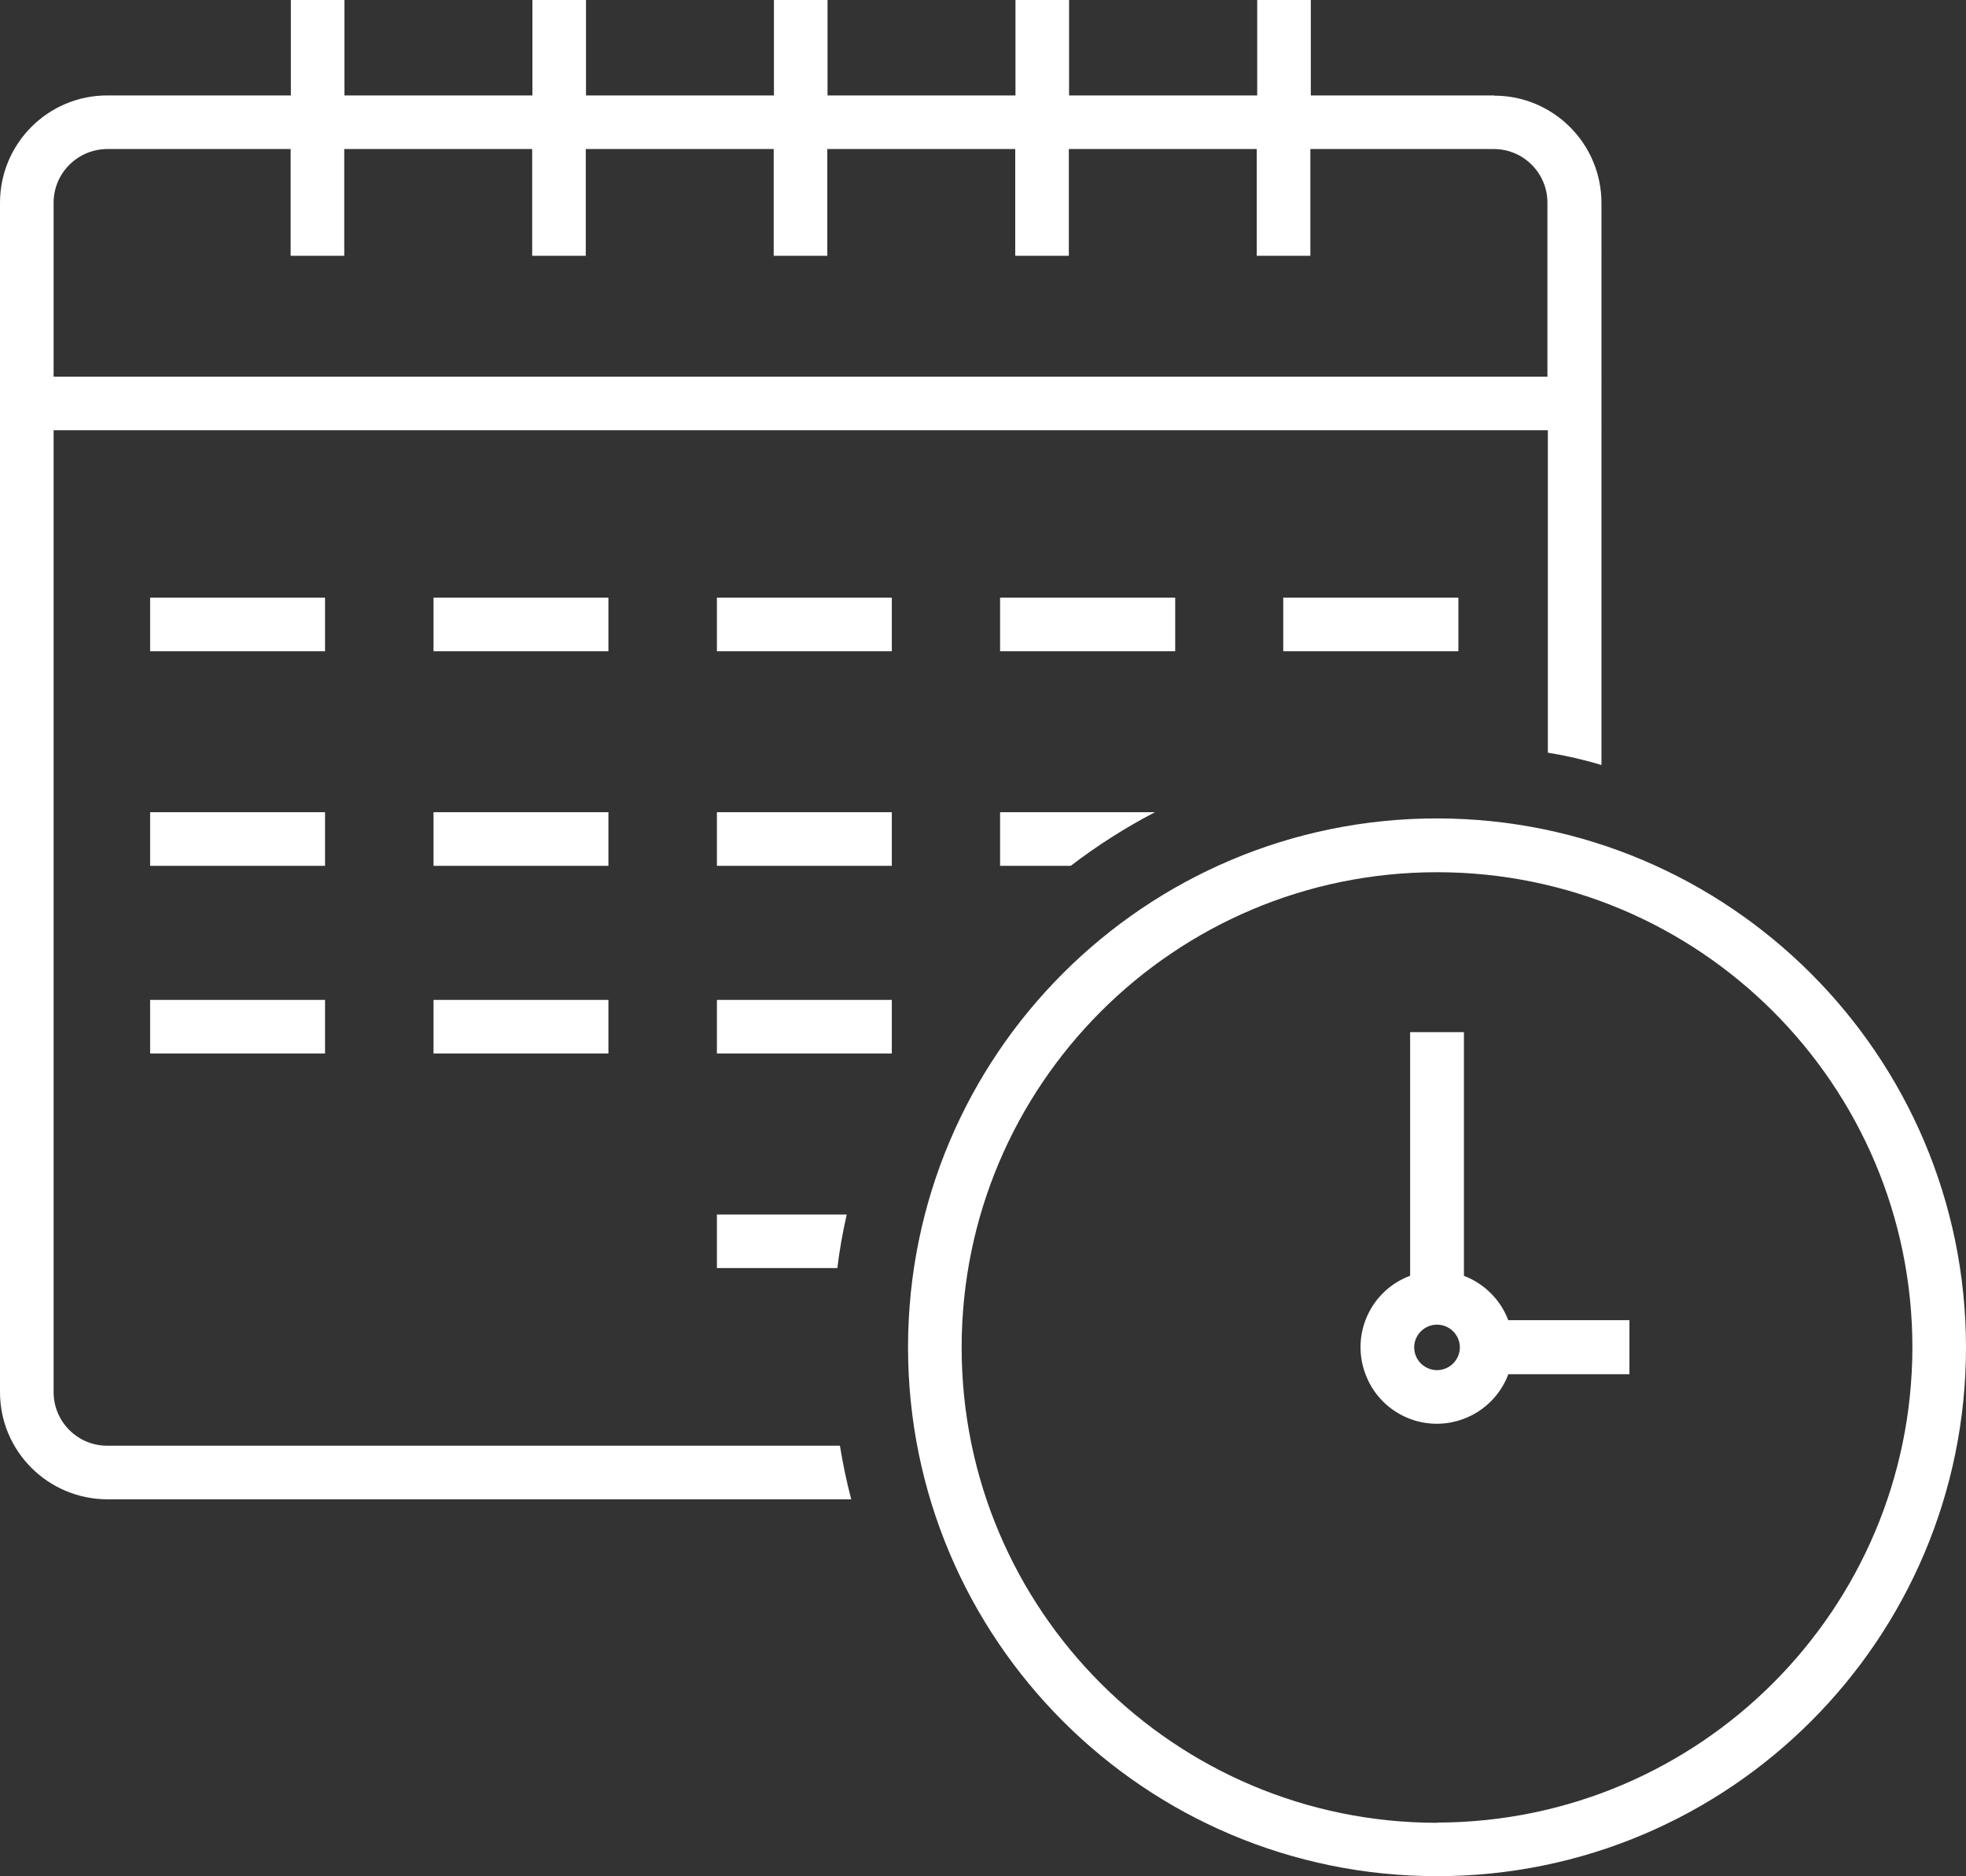 <svg viewBox="0 0 92.06 87.87" xmlns="http://www.w3.org/2000/svg" data-name="Layer 2" id="Layer_2">
  <rect x="0" y="0" width="92.06" height="87.87" fill="#333333" stroke="none"/>
  <defs>
    <style>
      .cls-1 {
        fill: #fff;
        stroke-width: 0px;
      }
    </style>
  </defs>
  <g data-name="Layer 1" id="Layer_1-2">
    <path d="M69.97,4.47h-8.59V0h-2.51v4.47h-8.81V0h-2.51v4.47h-8.8V0h-2.51v4.47h-8.8V0h-2.51v4.47h-8.8V0h-2.51v4.47H5.02C2.25,4.47,0,6.72,0,9.5c0,0,0,0,0,0v55.7c0,2.77,2.25,5.01,5.02,5.02h34.84c-.22-.83-.39-1.66-.53-2.51H5.02c-1.39,0-2.51-1.13-2.51-2.51V20.15h69.97v15.1c.85.14,1.69.33,2.51.58V9.51c0-2.78-2.25-5.03-5.02-5.03M72.48,17.64H2.51v-8.14c0-1.39,1.12-2.51,2.51-2.52,0,0,0,0,0,0h8.59v5h2.51v-5h8.8v5h2.51v-5h8.8v5h2.51v-5h8.8v5h2.51v-5h8.8v5h2.51v-5h8.59c1.39,0,2.51,1.13,2.51,2.51h0v8.14h0ZM20.3,40.55h8.19v-2.51h-8.19v2.51ZM20.3,49.34h8.19v-2.51h-8.19v2.51ZM20.3,30.5h8.19v-2.51h-8.19v2.51ZM60.09,30.5h8.2v-2.51h-8.2v2.51ZM46.83,30.5h8.2v-2.51h-8.2v2.51ZM46.83,38.04v2.51h3.31c1.24-.95,2.56-1.79,3.94-2.51h-7.25ZM33.57,56.88v2.51h5.64c.1-.84.25-1.68.44-2.51h-6.08ZM33.57,49.34h8.19v-2.51h-8.19v2.51ZM33.57,40.55h8.19v-2.51h-8.19v2.51ZM33.57,30.5h8.19v-2.51h-8.19v2.51ZM7.03,30.5h8.19v-2.51H7.03v2.51ZM7.03,40.55h8.19v-2.51H7.03v2.51ZM7.03,49.34h8.19v-2.51H7.03v2.51ZM70.63,61.84c-.36-.96-1.12-1.72-2.08-2.08v-11.41h-2.52v11.41c-1.85.69-2.79,2.75-2.09,4.6.69,1.85,2.75,2.79,4.6,2.09.97-.36,1.73-1.13,2.09-2.09h5.67v-2.52h-5.68M67.29,64.18c-.59,0-1.07-.48-1.07-1.07s.48-1.07,1.07-1.07,1.07.48,1.07,1.07c0,.59-.48,1.07-1.07,1.07M70.63,61.84c-.36-.96-1.12-1.72-2.08-2.08v-11.41h-2.52v11.41c-1.85.69-2.79,2.75-2.09,4.6.69,1.85,2.75,2.79,4.6,2.09.97-.36,1.73-1.13,2.09-2.09h5.67v-2.52h-5.68M67.29,64.18c-.59,0-1.07-.48-1.07-1.07s.48-1.07,1.07-1.07,1.07.48,1.07,1.07c0,.59-.48,1.07-1.07,1.07M67.29,38.33c-13.68,0-24.77,11.09-24.77,24.77s11.09,24.77,24.77,24.77,24.77-11.09,24.77-24.77c-.01-13.67-11.1-24.76-24.77-24.77M67.29,85.37c-12.29,0-22.26-9.97-22.26-22.26s9.97-22.26,22.26-22.26c12.29,0,22.26,9.97,22.26,22.26-.02,12.28-9.97,22.23-22.26,22.25M68.55,59.75v-11.41h-2.52v11.41c-1.85.69-2.79,2.75-2.09,4.6.69,1.85,2.75,2.79,4.6,2.09.97-.36,1.73-1.13,2.09-2.09h5.67v-2.52h-5.68c-.36-.96-1.12-1.72-2.08-2.08M67.29,64.17c-.59,0-1.07-.48-1.07-1.07s.48-1.07,1.07-1.07,1.07.48,1.07,1.07c0,.59-.48,1.07-1.07,1.07M70.63,61.84c-.36-.96-1.12-1.72-2.08-2.08v-11.41h-2.52v11.41c-1.85.69-2.79,2.75-2.09,4.6.69,1.85,2.75,2.79,4.6,2.09.97-.36,1.73-1.13,2.09-2.09h5.67v-2.52h-5.68M67.29,64.18c-.59,0-1.07-.48-1.07-1.07s.48-1.07,1.07-1.07,1.07.48,1.07,1.07c0,.59-.48,1.07-1.07,1.07M70.63,61.84c-.36-.96-1.12-1.72-2.08-2.08v-11.41h-2.52v11.41c-1.85.69-2.79,2.75-2.09,4.6.69,1.85,2.75,2.79,4.6,2.09.97-.36,1.73-1.13,2.09-2.09h5.67v-2.52h-5.68M67.29,64.18c-.59,0-1.07-.48-1.07-1.07s.48-1.07,1.07-1.07,1.07.48,1.07,1.07c0,.59-.48,1.07-1.07,1.07" class="cls-1" data-name="Path 763" id="Path_763"></path>
  </g>
</svg>